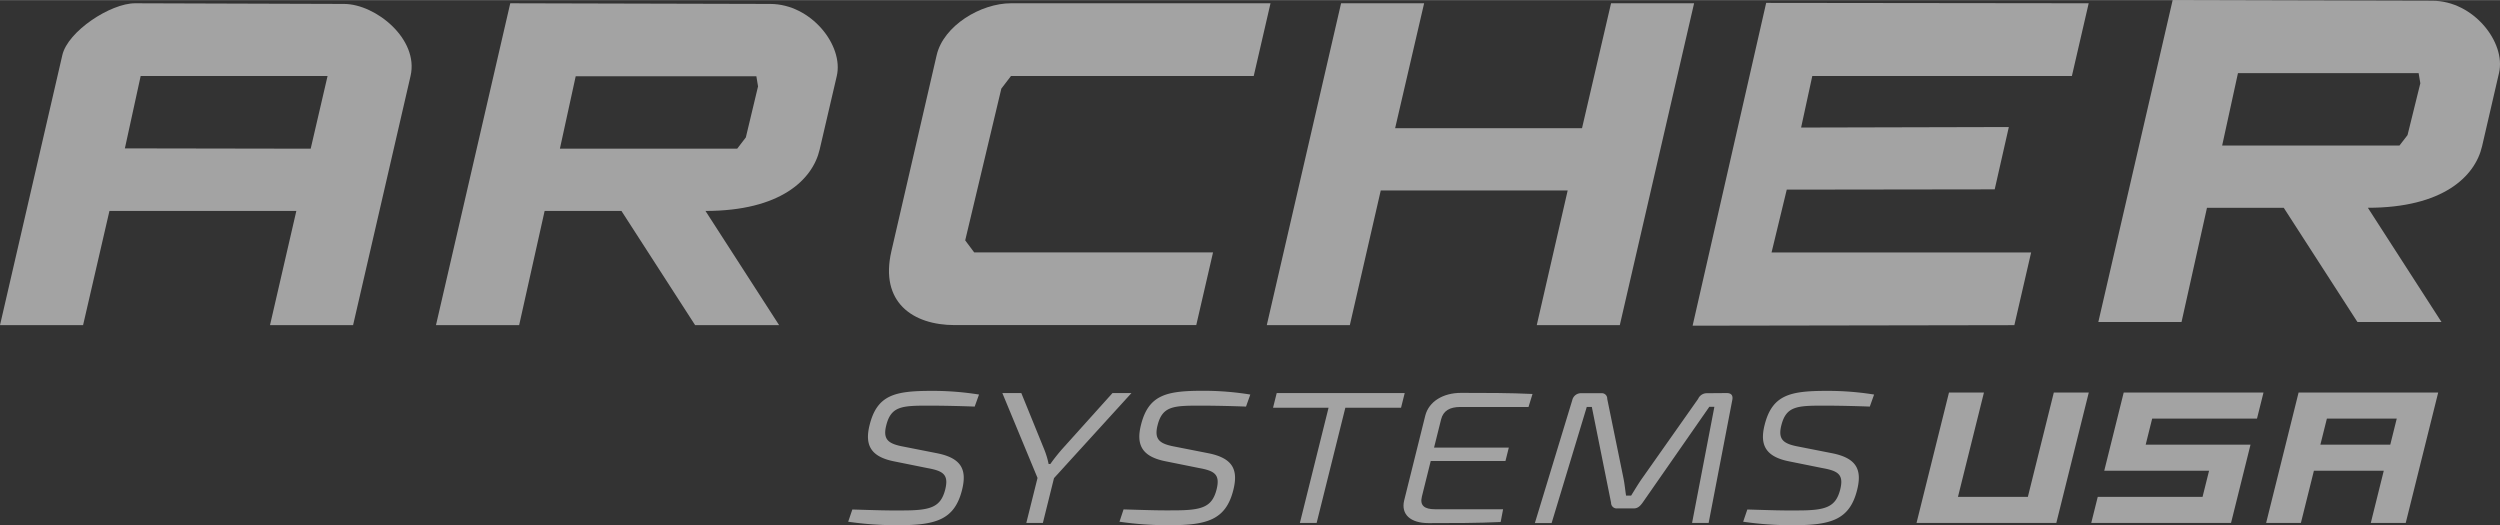<svg width="790" height="166" xmlns="http://www.w3.org/2000/svg" id="&#x421;&#x43B;&#x43E;&#x439;_1" data-name="&#x421;&#x43B;&#x43E;&#x439; 1" viewBox="0 0 790.82 166.1"><rect x="0" y="0" width="790.82" height="166.1" fill="#333333" stroke="none"/><defs><style>.cls-1{opacity:0.55;}.cls-2,.cls-3{fill:#fff;}.cls-2{fill-rule:evenodd;}</style></defs><g class="cls-1"><path class="cls-2" d="M113.45,4.21,47.29,4C39.55,4,26,12.88,24.3,20.43L4.59,105.82H30.87l8.34-36.13H98.33L90,105.82h26.28L134.46,27C137.16,15.31,123.41,4.25,113.45,4.21ZM102.87,50,44.09,49.9l5-22.9h59.12Z" transform="translate(-4.59 -3)"></path><path class="cls-2" d="M248.27,4.21,166,4l-23.5,101.82h26.31l8.06-36.13h24.3l23.31,36.13h26.57l-23.3-36.13c23.69,0,33.91-9.86,36.13-19.47L269.29,27C271.52,17.34,261.2,4.25,248.27,4.21Zm-7.75,42.22L237.78,50H181.7l5-22.91h57.15l.53,3.2Z" transform="translate(-4.59 -3)"></path><path class="cls-2" d="M774.09,3.21,691.86,3,668.35,104.82h26.32l8.05-36.13H727l23.31,36.13H776.9L753.61,68.69c23.69,0,33.91-9.86,36.13-19.47L795.11,26C797.33,16.34,787,3.24,774.09,3.21ZM766.16,45.7,763.61,49H707.52l5-22.9h57.15l.54,3.2Z" transform="translate(-4.59 -3)"></path><path class="cls-2" d="M324.4,27h76.78l5.31-23H324.38c-9.56,0-21.35,7.1-23.5,16.42l-14.32,62c-3.73,16.14,6.73,23.38,20.06,23.38H383l5.31-23H312.75L309.91,79l11.43-48Z" transform="translate(-4.59 -3)"></path><polygon class="cls-2" points="509.62 1 500.44 40.51 441.32 40.51 450.49 1 424.22 1 400.72 102.82 426.99 102.82 436.77 60.22 495.9 60.22 486.12 102.82 512.39 102.82 535.89 1 509.62 1"></polygon><polygon class="cls-2" points="535.42 102.99 637.2 102.82 642.5 79.83 560.39 79.83 565.2 59.95 630.98 59.86 635.45 40.15 569.74 40.31 573.28 24 655.4 24 660.71 1 558.69 0.88 535.42 102.99"></polygon><path class="cls-3" d="M314.28,127.77l-1.37,3.81c-4.42-.17-9.81-.3-14.64-.3-8.39,0-11.83.18-13.34,6.26-1.13,4.52.69,5.83,5.59,6.73l10.55,2.08c7.66,1.55,9.44,5.18,7.85,11.56-2.36,9.46-8.27,11.19-20.12,11.19A105.25,105.25,0,0,1,272.89,168l1.32-3.87c8,.24,11.1.35,15.94.3,8.82,0,12-1,13.44-6.62,1.18-4.76-.68-5.89-5.64-6.78l-10.66-2.15c-7.31-1.49-9.19-5.18-7.63-11.43,2.38-9.59,8-10.84,19.55-10.84A92,92,0,0,1,314.28,127.77Z" transform="translate(-4.59 -3)"></path><path class="cls-3" d="M334.48,168.38h-5.24l3.55-14.23L321.66,127.3h6l7.24,17.8a26,26,0,0,1,1.4,4.65h.54c1.12-1.61,2.48-3.28,3.66-4.65l16-17.8h6L338,154.21Z" transform="translate(-4.59 -3)"></path><path class="cls-3" d="M400.1,127.77l-1.36,3.81c-4.43-.17-9.81-.3-14.64-.3-8.4,0-11.84.18-13.35,6.26-1.12,4.52.69,5.83,5.59,6.73l10.56,2.08c7.65,1.55,9.43,5.18,7.84,11.56-2.35,9.46-8.26,11.19-20.11,11.19A105.29,105.29,0,0,1,358.71,168L360,164.1c8,.24,11.11.35,16,.3,8.81,0,12-1,13.43-6.62,1.19-4.76-.67-5.89-5.63-6.78l-10.66-2.15c-7.32-1.49-9.2-5.18-7.64-11.43,2.39-9.59,8.06-10.84,19.55-10.84A92,92,0,0,1,400.1,127.77Z" transform="translate(-4.59 -3)"></path><path class="cls-3" d="M430.16,131.94l-9.08,36.44h-5.3l9.07-36.44H407.29l1.16-4.64h40.49l-1.16,4.64Z" transform="translate(-4.59 -3)"></path><path class="cls-3" d="M479.29,168.09c-7.3.35-15.22.35-22.79.35-5.71,0-8.78-2.73-7.74-7.14l6.7-26.92c1.16-4.41,5.59-7.14,11.31-7.14,7.56,0,15.48,0,22.6.35l-1.27,4.11H466.55c-3.34,0-5.42,1.19-6.1,3.93l-2.23,8.93h23.65l-1.06,4.23H457.17l-2.8,11.26c-.7,2.8.79,4,4.13,4h21.56Z" transform="translate(-4.59 -3)"></path><path class="cls-3" d="M550.78,127.3c1.49,0,2.07.77,1.78,2.2l-7.48,38.88h-5.24l7.06-36.74h-1.6L524.17,162c-.82,1.13-1.58,1.79-2.77,1.79h-5.24a1.76,1.76,0,0,1-1.94-1.79l-6.09-30.31h-1.6l-11.12,36.74h-5.3l11.83-38.88a2.81,2.81,0,0,1,2.87-2.2h6.31a1.7,1.7,0,0,1,1.88,1.78l5.13,25.07c.38,1.85.53,3.63.83,5.54h1.6c1.19-1.91,2.23-3.69,3.62-5.66l17.58-24.95a3,3,0,0,1,2.77-1.78Z" transform="translate(-4.59 -3)"></path><path class="cls-3" d="M597.42,127.77l-1.36,3.81c-4.43-.17-9.81-.3-14.64-.3-8.4,0-11.83.18-13.35,6.26-1.12,4.52.69,5.83,5.59,6.73l10.56,2.08c7.65,1.55,9.43,5.18,7.84,11.56-2.35,9.46-8.26,11.19-20.11,11.19A105.29,105.29,0,0,1,556,168l1.32-3.87c8,.24,11.11.35,15.95.3,8.81,0,12-1,13.43-6.62,1.19-4.76-.67-5.89-5.63-6.78l-10.66-2.15c-7.32-1.49-9.2-5.18-7.64-11.43,2.39-9.59,8.06-10.84,19.55-10.84A92,92,0,0,1,597.42,127.77Z" transform="translate(-4.59 -3)"></path><path class="cls-3" d="M665.33,127.13l-10.27,41.25H610.84l10.27-41.25h11.06l-8.22,33h22.11l8.21-33Z" transform="translate(-4.59 -3)"></path><path class="cls-3" d="M683.33,143.63h33.16l-6.16,24.75H666.11l2.06-8.25h33.15l2.06-8.25H670.22l6.16-24.75H720.6l-2.06,8.25H685.38Z" transform="translate(-4.59 -3)"></path><path class="cls-3" d="M775.86,127.13l-10.27,41.25H754.54l4.1-16.5h-22.1l-4.11,16.5h-11l10.27-41.25Zm-13.11,8.25h-22.1l-2.06,8.25H760.7Z" transform="translate(-4.59 -3)"></path></g></svg>